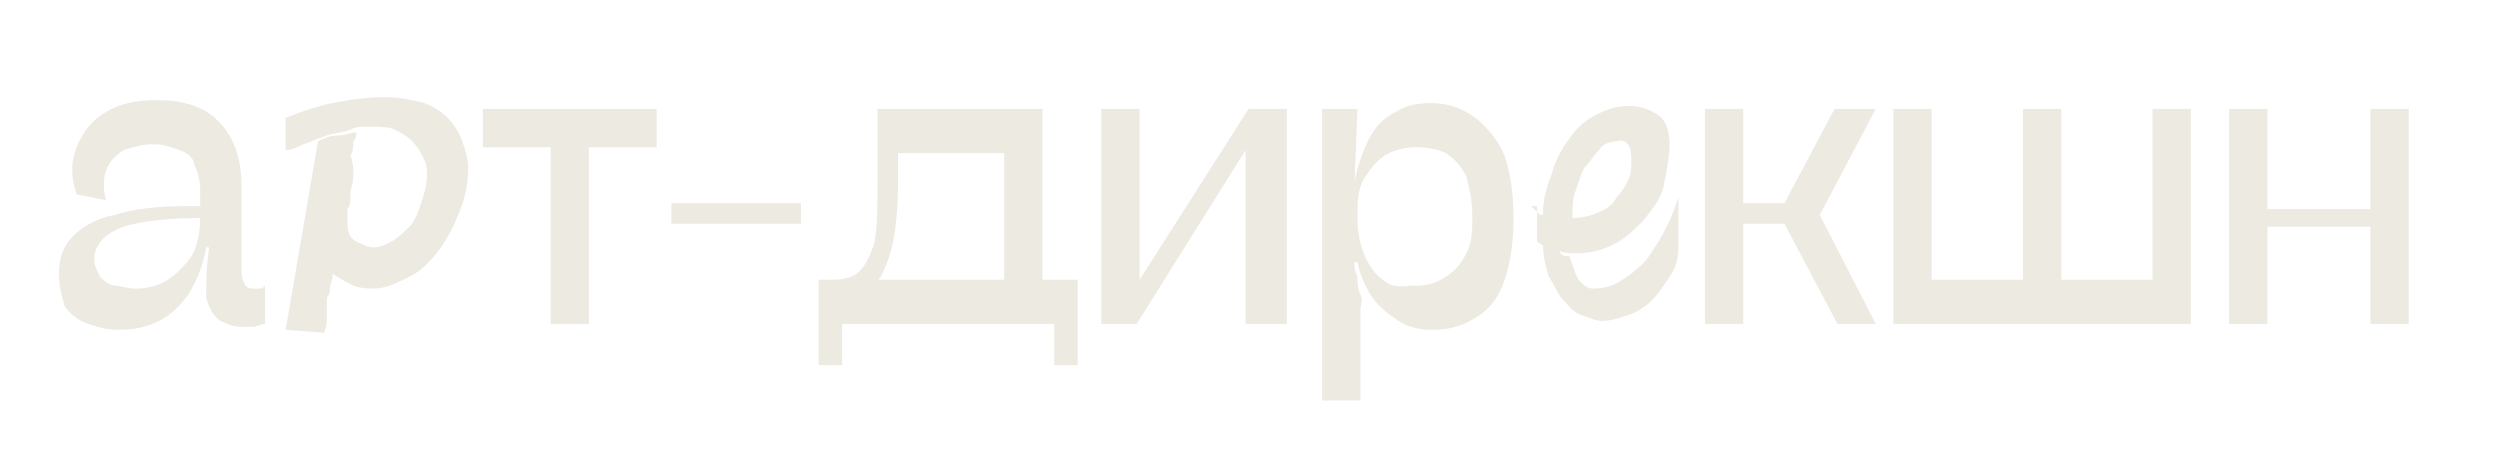 <?xml version="1.0" encoding="UTF-8"?> <!-- Generator: Adobe Illustrator 28.1.0, SVG Export Plug-In . SVG Version: 6.00 Build 0) --> <svg xmlns="http://www.w3.org/2000/svg" xmlns:xlink="http://www.w3.org/1999/xlink" id="Слой_1" x="0px" y="0px" viewBox="0 0 84.9 15.9" style="enable-background:new 0 0 84.9 15.9;" xml:space="preserve"> <style type="text/css"> .st0{fill:#EDEAE2;} </style> <path class="st0" d="M4,11.2c-0.4,0-0.7-0.1-1-0.2s-0.6-0.3-0.8-0.6C2.1,10.1,2,9.7,2,9.3c0-0.6,0.2-1,0.5-1.3 c0.3-0.3,0.8-0.6,1.4-0.7C4.5,7.1,5.3,7,6.3,7c0.1,0,0.2,0,0.4,0S6.9,7,7,7l0,0.4c-1.2,0-2.2,0.1-2.8,0.3C3.6,7.9,3.2,8.3,3.2,8.8 c0,0.2,0.1,0.4,0.2,0.6c0.1,0.1,0.3,0.3,0.5,0.3s0.4,0.1,0.7,0.1c0.4,0,0.8-0.1,1.1-0.3c0.3-0.2,0.6-0.5,0.8-0.8s0.3-0.8,0.3-1.4 V6.5c0-0.4-0.1-0.7-0.2-0.9C6.6,5.4,6.4,5.2,6.1,5.1S5.6,4.9,5.2,4.9c-0.4,0-0.7,0.1-1,0.2C3.9,5.3,3.7,5.5,3.6,5.8 c-0.1,0.3-0.1,0.6,0,1L2.6,6.6c-0.2-0.6-0.2-1.1,0-1.6c0.2-0.5,0.5-0.9,1-1.2s1.1-0.4,1.7-0.4c0.9,0,1.6,0.2,2.1,0.7 s0.8,1.2,0.8,2.2V9c0,0.3,0,0.5,0.1,0.6c0,0.1,0.1,0.2,0.3,0.2c0.1,0,0.2,0,0.2,0c0.1,0,0.1,0,0.2-0.1V11c0,0,0,0,0,0c0,0,0,0,0,0 c-0.1,0-0.3,0.1-0.4,0.1c-0.1,0-0.3,0-0.4,0c-0.3,0-0.5-0.1-0.7-0.2S7.1,10.5,7,10.1c0-0.4,0-1,0.1-1.7H7C6.9,9,6.7,9.5,6.4,10 c-0.3,0.4-0.6,0.7-1,0.9C5,11.1,4.6,11.2,4,11.2z"></path> <path class="st0" d="M18.7,11V5h-2.3V3.7h5.9V5H20V11H18.7z"></path> <path class="st0" d="M22.8,7.6V6.9h4.4v0.7H22.8z"></path> <path class="st0" d="M27.8,9.5h8.8v2.9h-0.8V11h-7.2v1.4h-0.8V9.5z M28,10.2l0.1-0.3c0-0.1,0-0.1,0-0.2s0-0.1,0-0.2h0.2 c0.4,0,0.7-0.1,0.9-0.3c0.2-0.2,0.4-0.6,0.5-1c0.1-0.5,0.1-1.2,0.1-2.1V3.7h0.7v2.4c0,1.1-0.1,2-0.3,2.6s-0.4,1-0.8,1.2 S28.7,10.2,28,10.2L28,10.2z M34.1,5.2h-3.6l-0.6-1.5h5.5V11h-1.3V5.2z"></path> <path class="st0" d="M42.3,11V6.2c0-0.2,0-0.3,0-0.5c0-0.1,0-0.3,0-0.4c0,0,0,0,0-0.1c0,0,0,0,0-0.1h0L38.6,11h-1.2V3.7l1.3,0v4.7 c0,0.2,0,0.4,0,0.5c0,0.1,0,0.3,0,0.4c0,0,0,0.1,0,0.1s0,0.1,0,0.1h0l3.7-5.8h1.3V11H42.3z"></path> <path class="st0" d="M44.8,3.7h1.3L46,6.2H46c0.1-0.6,0.3-1.1,0.5-1.5c0.2-0.4,0.5-0.7,0.9-0.9c0.3-0.2,0.7-0.3,1.2-0.3 c0.6,0,1.1,0.2,1.5,0.5s0.8,0.8,1,1.3c0.2,0.6,0.3,1.3,0.3,2.1c0,0.8-0.1,1.5-0.3,2.1c-0.2,0.6-0.5,1-1,1.3s-0.9,0.4-1.5,0.4 c-0.4,0-0.8-0.1-1.1-0.3c-0.3-0.2-0.6-0.4-0.9-0.8c-0.2-0.3-0.4-0.7-0.5-1.2H46c0,0.2,0,0.3,0.1,0.5c0,0.2,0,0.4,0.1,0.6 s0,0.4,0,0.5v3.1h-1.3V3.7z M48.1,9.7c0.4,0,0.7-0.1,1-0.3c0.3-0.2,0.5-0.4,0.7-0.8s0.2-0.8,0.2-1.3c0-0.5-0.1-0.9-0.2-1.3 c-0.2-0.4-0.4-0.6-0.7-0.8C48.9,5.1,48.5,5,48.1,5c-0.4,0-0.8,0.1-1.1,0.3c-0.3,0.2-0.5,0.5-0.7,0.8c-0.2,0.4-0.2,0.8-0.2,1.3 c0,0.5,0.1,1,0.3,1.4c0.2,0.4,0.4,0.6,0.7,0.8S47.7,9.7,48.1,9.7z"></path> <path class="st0" d="M57.9,3.7h1.3V11h-1.3V3.7z M59.2,6.9h1.7v0.7h-1.7V6.9z M60.6,7.6V6.9l1.7-3.2h1.4l-1.9,3.6l1.9,3.7h-1.3 L60.6,7.6z"></path> <path class="st0" d="M64.3,3.7h1.3v5.8h3.3L70,11h-5.7V3.7z M68.7,3.7H70v5.8h3.1V3.7h1.3V11h-5.7V3.7z"></path> <path class="st0" d="M80.5,11V7.7H77V11h-1.3V3.7H77v3.4h3.5V3.7h1.3V11H80.5z"></path> <g> <path class="st0" d="M9.7,11.2l1.1-6.4c0.2-0.1,0.4-0.2,0.7-0.2c0.2,0,0.4-0.1,0.6-0.1c0,0.1,0,0.2-0.1,0.3c0,0.2,0,0.3-0.1,0.5 C12,5.5,12,5.8,12,6c0,0.2-0.1,0.4-0.1,0.6c0,0.2,0,0.4-0.1,0.5c0,0.1,0,0.2,0,0.3c0,0,0,0.1,0,0.1c0,0,0,0.1,0,0.1 c0,0.3,0.1,0.5,0.3,0.6c0.2,0.1,0.4,0.2,0.6,0.2c0.2,0,0.4-0.1,0.6-0.2c0.2-0.1,0.4-0.3,0.6-0.5c0.2-0.2,0.3-0.5,0.4-0.8 c0.1-0.3,0.2-0.6,0.2-0.9c0-0.2,0-0.4-0.1-0.6C14.3,5.2,14.2,5,14,4.8c-0.2-0.2-0.4-0.3-0.6-0.4c-0.2-0.1-0.6-0.1-0.9-0.1 c-0.2,0-0.4,0-0.6,0.1c-0.2,0.1-0.5,0.1-0.8,0.2s-0.5,0.2-0.8,0.3C10.1,5,9.9,5.1,9.7,5.1V4c0.5-0.2,1.1-0.4,1.6-0.5 c0.5-0.1,1.1-0.2,1.8-0.2c0.5,0,0.9,0.1,1.3,0.2C14.7,3.6,15,3.8,15.2,4c0.2,0.2,0.4,0.5,0.5,0.8c0.1,0.3,0.2,0.6,0.2,0.9 c0,0.5-0.1,1-0.3,1.5c-0.2,0.5-0.4,0.9-0.7,1.3c-0.3,0.4-0.6,0.7-1,0.9c-0.4,0.2-0.8,0.4-1.2,0.4c-0.2,0-0.4,0-0.7-0.1 c-0.2-0.1-0.4-0.2-0.7-0.4c0,0.2-0.1,0.4-0.1,0.5c0,0.1,0,0.2-0.1,0.3c0,0.1,0,0.1,0,0.2c0,0.1,0,0.1,0,0.2c0,0.1,0,0.2,0,0.3 c0,0.1,0,0.3-0.1,0.5L9.7,11.2z"></path> </g> <g> <path class="st0" d="M52,7C52,7,52.1,7.1,52.2,7.2c0.1,0.1,0.1,0.1,0.2,0.1c0-0.5,0.1-0.9,0.3-1.4c0.1-0.4,0.3-0.8,0.6-1.2 c0.2-0.3,0.5-0.6,0.9-0.8s0.7-0.3,1.1-0.3c0.4,0,0.7,0.1,1,0.3c0.3,0.2,0.4,0.6,0.4,1s-0.1,0.9-0.2,1.4s-0.4,0.8-0.7,1.2 c-0.3,0.3-0.6,0.6-1,0.8c-0.4,0.2-0.8,0.3-1.3,0.3c-0.2,0-0.4,0-0.6-0.1c-0.2-0.1-0.5-0.1-0.7-0.3V7z M53.3,8.7 c0.1,0.3,0.2,0.6,0.3,0.8c0.2,0.2,0.3,0.3,0.5,0.3c0.4,0,0.7-0.1,1-0.3S55.8,9,56,8.7s0.4-0.6,0.6-1s0.3-0.7,0.4-1v1.7 c0,0.4-0.1,0.7-0.3,1c-0.2,0.3-0.4,0.6-0.6,0.8s-0.5,0.4-0.8,0.5c-0.3,0.1-0.6,0.2-0.9,0.2c-0.2,0-0.4-0.1-0.7-0.2 s-0.4-0.3-0.6-0.5c-0.2-0.2-0.3-0.5-0.5-0.8c-0.1-0.3-0.2-0.7-0.2-1.1c0.2,0.1,0.3,0.1,0.5,0.1C53,8.7,53.1,8.7,53.3,8.7z M54.9,4.8c-0.2,0-0.5,0.1-0.6,0.3c-0.2,0.2-0.3,0.4-0.5,0.6c-0.1,0.2-0.2,0.5-0.3,0.8c-0.1,0.3-0.1,0.6-0.1,0.9 c0.4,0,0.7-0.1,0.9-0.2c0.3-0.1,0.5-0.3,0.6-0.5c0.2-0.2,0.3-0.4,0.4-0.6s0.1-0.4,0.1-0.7C55.4,4.9,55.2,4.7,54.9,4.8z"></path> </g> </svg> 